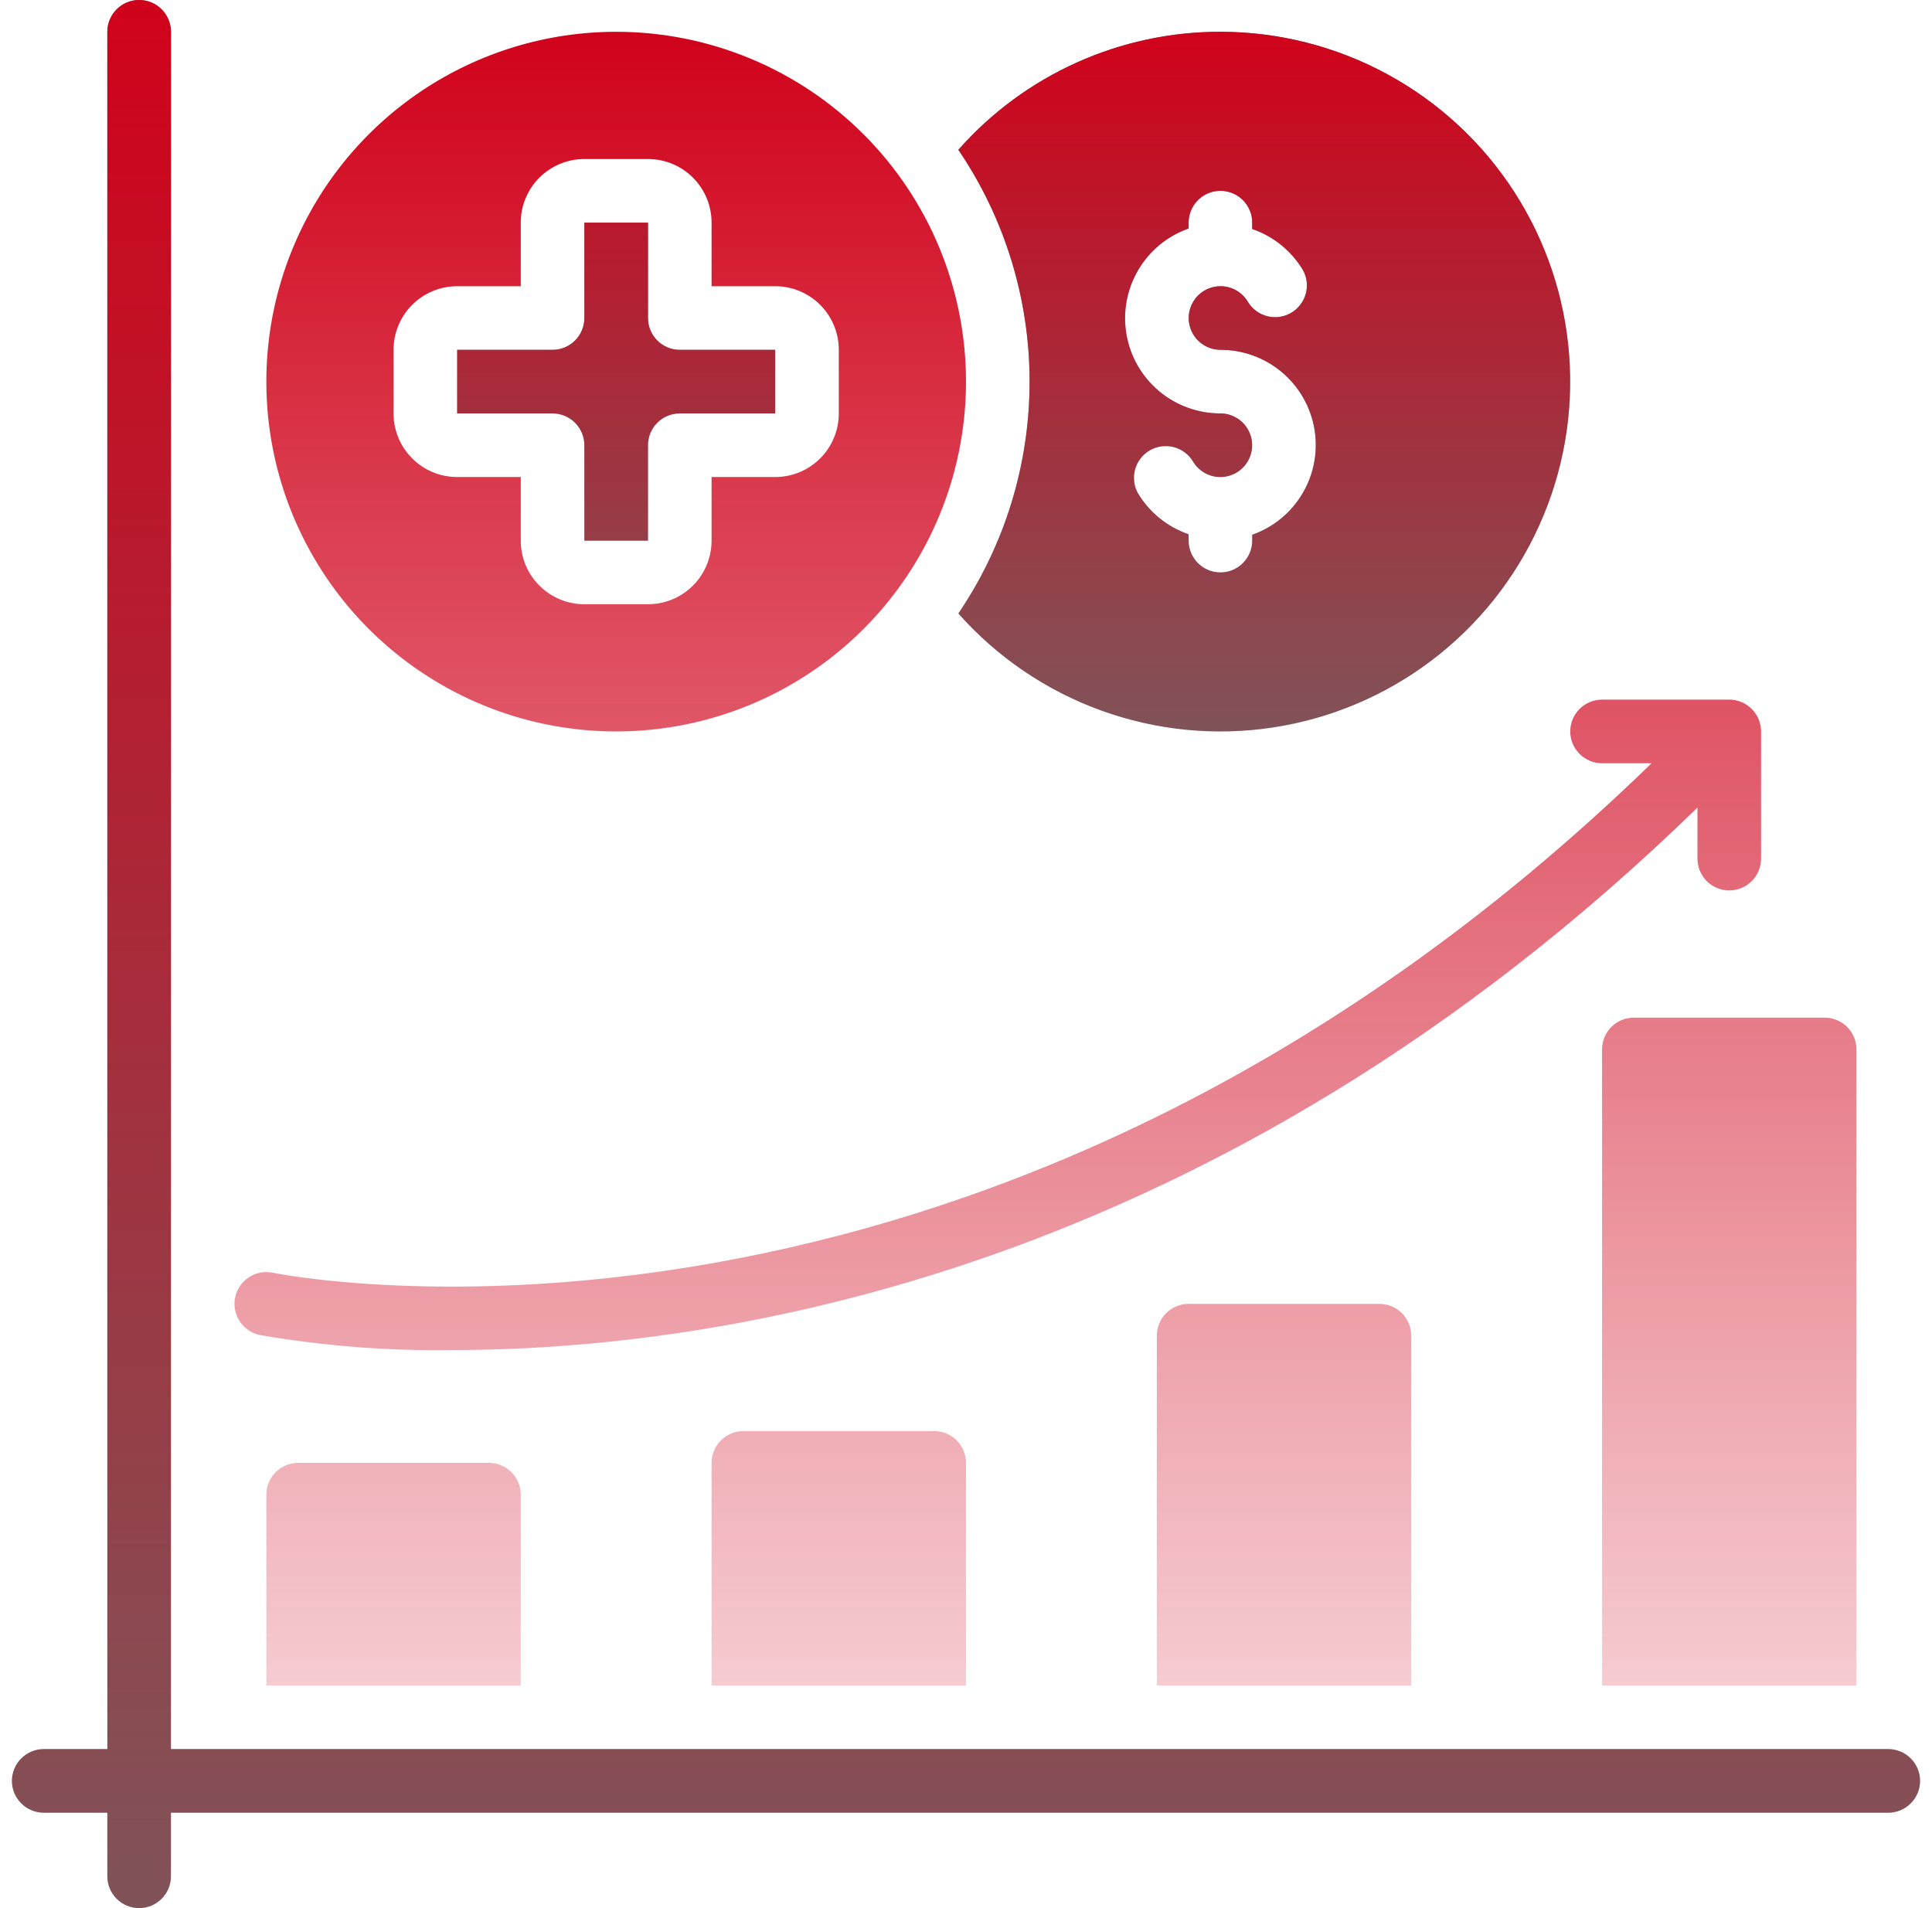 <?xml version="1.0" encoding="UTF-8"?>
<svg xmlns="http://www.w3.org/2000/svg" width="81" height="80" viewBox="0 0 81 80" fill="none">
  <path d="M79.167 73.333H7.167V1.333C7.167 0.98 7.026 0.641 6.776 0.391C6.526 0.14 6.187 0 5.833 0C5.48 0 5.141 0.14 4.891 0.391C4.64 0.641 4.5 0.98 4.5 1.333V73.333H1.833C1.48 73.333 1.141 73.474 0.891 73.724C0.64 73.974 0.5 74.313 0.5 74.667C0.5 75.02 0.64 75.359 0.891 75.609C1.141 75.859 1.48 76 1.833 76H4.5V78.667C4.5 79.02 4.64 79.359 4.891 79.609C5.141 79.859 5.48 80 5.833 80C6.187 80 6.526 79.859 6.776 79.609C7.026 79.359 7.167 79.02 7.167 78.667V76H79.167C79.52 76 79.859 75.859 80.109 75.609C80.359 75.359 80.5 75.02 80.5 74.667C80.5 74.313 80.359 73.974 80.109 73.724C79.859 73.474 79.52 73.333 79.167 73.333Z" fill="#6C6868"></path>
  <path d="M79.167 73.333H7.167V1.333C7.167 0.98 7.026 0.641 6.776 0.391C6.526 0.14 6.187 0 5.833 0C5.48 0 5.141 0.14 4.891 0.391C4.64 0.641 4.5 0.98 4.5 1.333V73.333H1.833C1.48 73.333 1.141 73.474 0.891 73.724C0.64 73.974 0.5 74.313 0.5 74.667C0.5 75.02 0.64 75.359 0.891 75.609C1.141 75.859 1.48 76 1.833 76H4.5V78.667C4.5 79.02 4.64 79.359 4.891 79.609C5.141 79.859 5.48 80 5.833 80C6.187 80 6.526 79.859 6.776 79.609C7.026 79.359 7.167 79.02 7.167 78.667V76H79.167C79.52 76 79.859 75.859 80.109 75.609C80.359 75.359 80.5 75.02 80.5 74.667C80.5 74.313 80.359 73.974 80.109 73.724C79.859 73.474 79.52 73.333 79.167 73.333Z" fill="url(#paint0_linear_58_710)"></path>
  <path d="M21.833 62.667V70.667H11.167V62.667C11.167 62.313 11.307 61.974 11.557 61.724C11.807 61.474 12.146 61.333 12.5 61.333H20.5C20.854 61.333 21.193 61.474 21.443 61.724C21.693 61.974 21.833 62.313 21.833 62.667ZM40.5 61.333V70.667H29.833V61.333C29.833 60.98 29.974 60.641 30.224 60.39C30.474 60.14 30.813 60 31.167 60H39.167C39.52 60 39.859 60.14 40.109 60.39C40.36 60.641 40.5 60.98 40.5 61.333ZM59.167 56V70.667H48.5V56C48.5 55.646 48.641 55.307 48.891 55.057C49.141 54.807 49.48 54.667 49.833 54.667H57.833C58.187 54.667 58.526 54.807 58.776 55.057C59.026 55.307 59.167 55.646 59.167 56ZM77.833 44V70.667H67.167V44C67.167 43.646 67.307 43.307 67.557 43.057C67.807 42.807 68.146 42.667 68.5 42.667H76.5C76.854 42.667 77.193 42.807 77.443 43.057C77.693 43.307 77.833 43.646 77.833 44ZM72.5 29.333H67.167C66.813 29.333 66.474 29.474 66.224 29.724C65.974 29.974 65.833 30.313 65.833 30.667C65.833 31.02 65.974 31.359 66.224 31.609C66.474 31.859 66.813 32 67.167 32H69.243C41.104 59.333 11.744 53.427 11.448 53.363C11.102 53.288 10.741 53.353 10.443 53.545C10.146 53.737 9.937 54.039 9.862 54.385C9.787 54.73 9.853 55.092 10.045 55.389C10.236 55.687 10.538 55.896 10.884 55.971C13.542 56.431 16.237 56.643 18.935 56.603C30.036 56.603 50.964 53.517 71.167 33.86V36C71.167 36.353 71.307 36.693 71.557 36.943C71.807 37.193 72.146 37.333 72.5 37.333C72.854 37.333 73.193 37.193 73.443 36.943C73.693 36.693 73.833 36.353 73.833 36V30.667C73.833 30.313 73.693 29.974 73.443 29.724C73.193 29.474 72.854 29.333 72.5 29.333ZM25.833 1.333C22.933 1.333 20.097 2.193 17.685 3.805C15.273 5.417 13.393 7.707 12.283 10.387C11.173 13.067 10.883 16.016 11.448 18.861C12.014 21.706 13.411 24.32 15.463 26.371C17.514 28.422 20.127 29.819 22.972 30.385C25.817 30.951 28.766 30.66 31.446 29.55C34.126 28.44 36.417 26.56 38.028 24.148C39.64 21.736 40.5 18.901 40.5 16C40.5 14.074 40.121 12.167 39.384 10.387C38.647 8.608 37.566 6.991 36.204 5.629C34.842 4.267 33.225 3.187 31.446 2.45C29.667 1.713 27.759 1.333 25.833 1.333ZM35.167 17.333C35.167 18.041 34.886 18.719 34.386 19.219C33.886 19.719 33.207 20 32.5 20H29.833V22.667C29.833 23.374 29.552 24.052 29.052 24.552C28.552 25.052 27.874 25.333 27.167 25.333H24.5C23.793 25.333 23.114 25.052 22.614 24.552C22.114 24.052 21.833 23.374 21.833 22.667V20H19.167C18.459 20 17.781 19.719 17.281 19.219C16.781 18.719 16.5 18.041 16.5 17.333V14.667C16.5 13.959 16.781 13.281 17.281 12.781C17.781 12.281 18.459 12 19.167 12H21.833V9.333C21.833 8.626 22.114 7.948 22.614 7.448C23.114 6.948 23.793 6.667 24.5 6.667H27.167C27.874 6.667 28.552 6.948 29.052 7.448C29.552 7.948 29.833 8.626 29.833 9.333V12H32.5C33.207 12 33.886 12.281 34.386 12.781C34.886 13.281 35.167 13.959 35.167 14.667V17.333Z" fill="url(#paint1_linear_58_710)"></path>
  <path d="M27.167 13.333V9.333H24.5V13.333C24.5 13.687 24.36 14.026 24.109 14.276C23.859 14.526 23.52 14.667 23.167 14.667H19.167V17.333H23.167C23.52 17.333 23.859 17.474 24.109 17.724C24.36 17.974 24.5 18.313 24.5 18.667V22.667H27.167V18.667C27.167 18.313 27.307 17.974 27.557 17.724C27.807 17.474 28.146 17.333 28.5 17.333H32.5V14.667H28.5C28.146 14.667 27.807 14.526 27.557 14.276C27.307 14.026 27.167 13.687 27.167 13.333ZM51.167 1.333C49.089 1.33 47.035 1.77 45.14 2.623C43.246 3.475 41.555 4.722 40.18 6.28C42.126 9.148 43.166 12.534 43.166 16C43.166 19.466 42.126 22.852 40.18 25.72C41.803 27.554 43.86 28.953 46.163 29.788C48.466 30.623 50.942 30.868 53.364 30.501C55.785 30.133 58.077 29.165 60.028 27.684C61.98 26.204 63.529 24.258 64.535 22.024C65.542 19.791 65.972 17.341 65.788 14.898C65.605 12.456 64.812 10.098 63.482 8.04C62.153 5.983 60.329 4.291 58.178 3.12C56.027 1.948 53.616 1.334 51.167 1.333ZM52.5 22.421V22.667C52.5 23.02 52.359 23.359 52.109 23.609C51.859 23.86 51.52 24 51.167 24C50.813 24 50.474 23.86 50.224 23.609C49.974 23.359 49.833 23.02 49.833 22.667V22.4C48.939 22.093 48.184 21.479 47.7 20.667C47.536 20.361 47.497 20.004 47.591 19.671C47.686 19.337 47.907 19.054 48.207 18.88C48.507 18.707 48.863 18.657 49.199 18.742C49.536 18.826 49.826 19.038 50.008 19.333C50.125 19.536 50.293 19.704 50.496 19.821C50.698 19.938 50.928 20 51.162 20C51.395 20 51.625 19.939 51.828 19.822C52.031 19.705 52.199 19.537 52.316 19.335C52.434 19.133 52.496 18.903 52.496 18.669C52.496 18.435 52.435 18.205 52.319 18.003C52.202 17.8 52.035 17.631 51.832 17.514C51.63 17.396 51.401 17.334 51.167 17.333C50.224 17.335 49.312 17.003 48.59 16.397C47.869 15.79 47.386 14.948 47.226 14.019C47.066 13.09 47.241 12.135 47.718 11.322C48.195 10.509 48.944 9.892 49.833 9.579V9.333C49.833 8.98 49.974 8.641 50.224 8.39C50.474 8.14 50.813 8 51.167 8C51.52 8 51.859 8.14 52.109 8.39C52.359 8.641 52.5 8.98 52.5 9.333V9.6C53.394 9.907 54.15 10.521 54.633 11.333C54.798 11.639 54.837 11.996 54.742 12.329C54.647 12.663 54.426 12.946 54.126 13.12C53.826 13.293 53.47 13.343 53.134 13.258C52.798 13.174 52.508 12.961 52.325 12.667C52.208 12.464 52.04 12.296 51.838 12.179C51.635 12.062 51.406 12 51.172 12C50.938 12 50.708 12.061 50.505 12.178C50.303 12.294 50.134 12.463 50.017 12.665C49.9 12.867 49.838 13.097 49.837 13.331C49.837 13.565 49.898 13.795 50.014 13.997C50.131 14.2 50.299 14.369 50.501 14.486C50.703 14.604 50.933 14.666 51.167 14.667C52.109 14.665 53.022 14.997 53.743 15.603C54.464 16.21 54.947 17.052 55.107 17.981C55.267 18.91 55.093 19.865 54.615 20.678C54.138 21.491 53.389 22.108 52.5 22.421Z" fill="#6C6868"></path>
  <path d="M27.167 13.333V9.333H24.5V13.333C24.5 13.687 24.36 14.026 24.109 14.276C23.859 14.526 23.52 14.667 23.167 14.667H19.167V17.333H23.167C23.52 17.333 23.859 17.474 24.109 17.724C24.36 17.974 24.5 18.313 24.5 18.667V22.667H27.167V18.667C27.167 18.313 27.307 17.974 27.557 17.724C27.807 17.474 28.146 17.333 28.5 17.333H32.5V14.667H28.5C28.146 14.667 27.807 14.526 27.557 14.276C27.307 14.026 27.167 13.687 27.167 13.333ZM51.167 1.333C49.089 1.33 47.035 1.77 45.14 2.623C43.246 3.475 41.555 4.722 40.18 6.28C42.126 9.148 43.166 12.534 43.166 16C43.166 19.466 42.126 22.852 40.18 25.72C41.803 27.554 43.86 28.953 46.163 29.788C48.466 30.623 50.942 30.868 53.364 30.501C55.785 30.133 58.077 29.165 60.028 27.684C61.98 26.204 63.529 24.258 64.535 22.024C65.542 19.791 65.972 17.341 65.788 14.898C65.605 12.456 64.812 10.098 63.482 8.04C62.153 5.983 60.329 4.291 58.178 3.12C56.027 1.948 53.616 1.334 51.167 1.333ZM52.5 22.421V22.667C52.5 23.02 52.359 23.359 52.109 23.609C51.859 23.86 51.52 24 51.167 24C50.813 24 50.474 23.86 50.224 23.609C49.974 23.359 49.833 23.02 49.833 22.667V22.4C48.939 22.093 48.184 21.479 47.7 20.667C47.536 20.361 47.497 20.004 47.591 19.671C47.686 19.337 47.907 19.054 48.207 18.88C48.507 18.707 48.863 18.657 49.199 18.742C49.536 18.826 49.826 19.038 50.008 19.333C50.125 19.536 50.293 19.704 50.496 19.821C50.698 19.938 50.928 20 51.162 20C51.395 20 51.625 19.939 51.828 19.822C52.031 19.705 52.199 19.537 52.316 19.335C52.434 19.133 52.496 18.903 52.496 18.669C52.496 18.435 52.435 18.205 52.319 18.003C52.202 17.8 52.035 17.631 51.832 17.514C51.63 17.396 51.401 17.334 51.167 17.333C50.224 17.335 49.312 17.003 48.59 16.397C47.869 15.79 47.386 14.948 47.226 14.019C47.066 13.09 47.241 12.135 47.718 11.322C48.195 10.509 48.944 9.892 49.833 9.579V9.333C49.833 8.98 49.974 8.641 50.224 8.39C50.474 8.14 50.813 8 51.167 8C51.52 8 51.859 8.14 52.109 8.39C52.359 8.641 52.5 8.98 52.5 9.333V9.6C53.394 9.907 54.15 10.521 54.633 11.333C54.798 11.639 54.837 11.996 54.742 12.329C54.647 12.663 54.426 12.946 54.126 13.12C53.826 13.293 53.47 13.343 53.134 13.258C52.798 13.174 52.508 12.961 52.325 12.667C52.208 12.464 52.04 12.296 51.838 12.179C51.635 12.062 51.406 12 51.172 12C50.938 12 50.708 12.061 50.505 12.178C50.303 12.294 50.134 12.463 50.017 12.665C49.9 12.867 49.838 13.097 49.837 13.331C49.837 13.565 49.898 13.795 50.014 13.997C50.131 14.2 50.299 14.369 50.501 14.486C50.703 14.604 50.933 14.666 51.167 14.667C52.109 14.665 53.022 14.997 53.743 15.603C54.464 16.21 54.947 17.052 55.107 17.981C55.267 18.91 55.093 19.865 54.615 20.678C54.138 21.491 53.389 22.108 52.5 22.421Z" fill="url(#paint2_linear_58_710)"></path>
  <defs>
    <linearGradient id="paint0_linear_58_710" x1="40.532" y1="0.08" x2="40.532" y2="80.042" gradientUnits="userSpaceOnUse">
      <stop stop-color="#D0021B"></stop>
      <stop offset="1" stop-color="#D0021B" stop-opacity="0.2"></stop>
    </linearGradient>
    <linearGradient id="paint1_linear_58_710" x1="43.86" y1="1.402" x2="43.86" y2="70.703" gradientUnits="userSpaceOnUse">
      <stop stop-color="#D0021B"></stop>
      <stop offset="1" stop-color="#D0021B" stop-opacity="0.2"></stop>
    </linearGradient>
    <linearGradient id="paint2_linear_58_710" x1="42.517" y1="1.362" x2="42.517" y2="30.682" gradientUnits="userSpaceOnUse">
      <stop stop-color="#D0021B"></stop>
      <stop offset="1" stop-color="#D0021B" stop-opacity="0.2"></stop>
    </linearGradient>
  </defs>
</svg>
